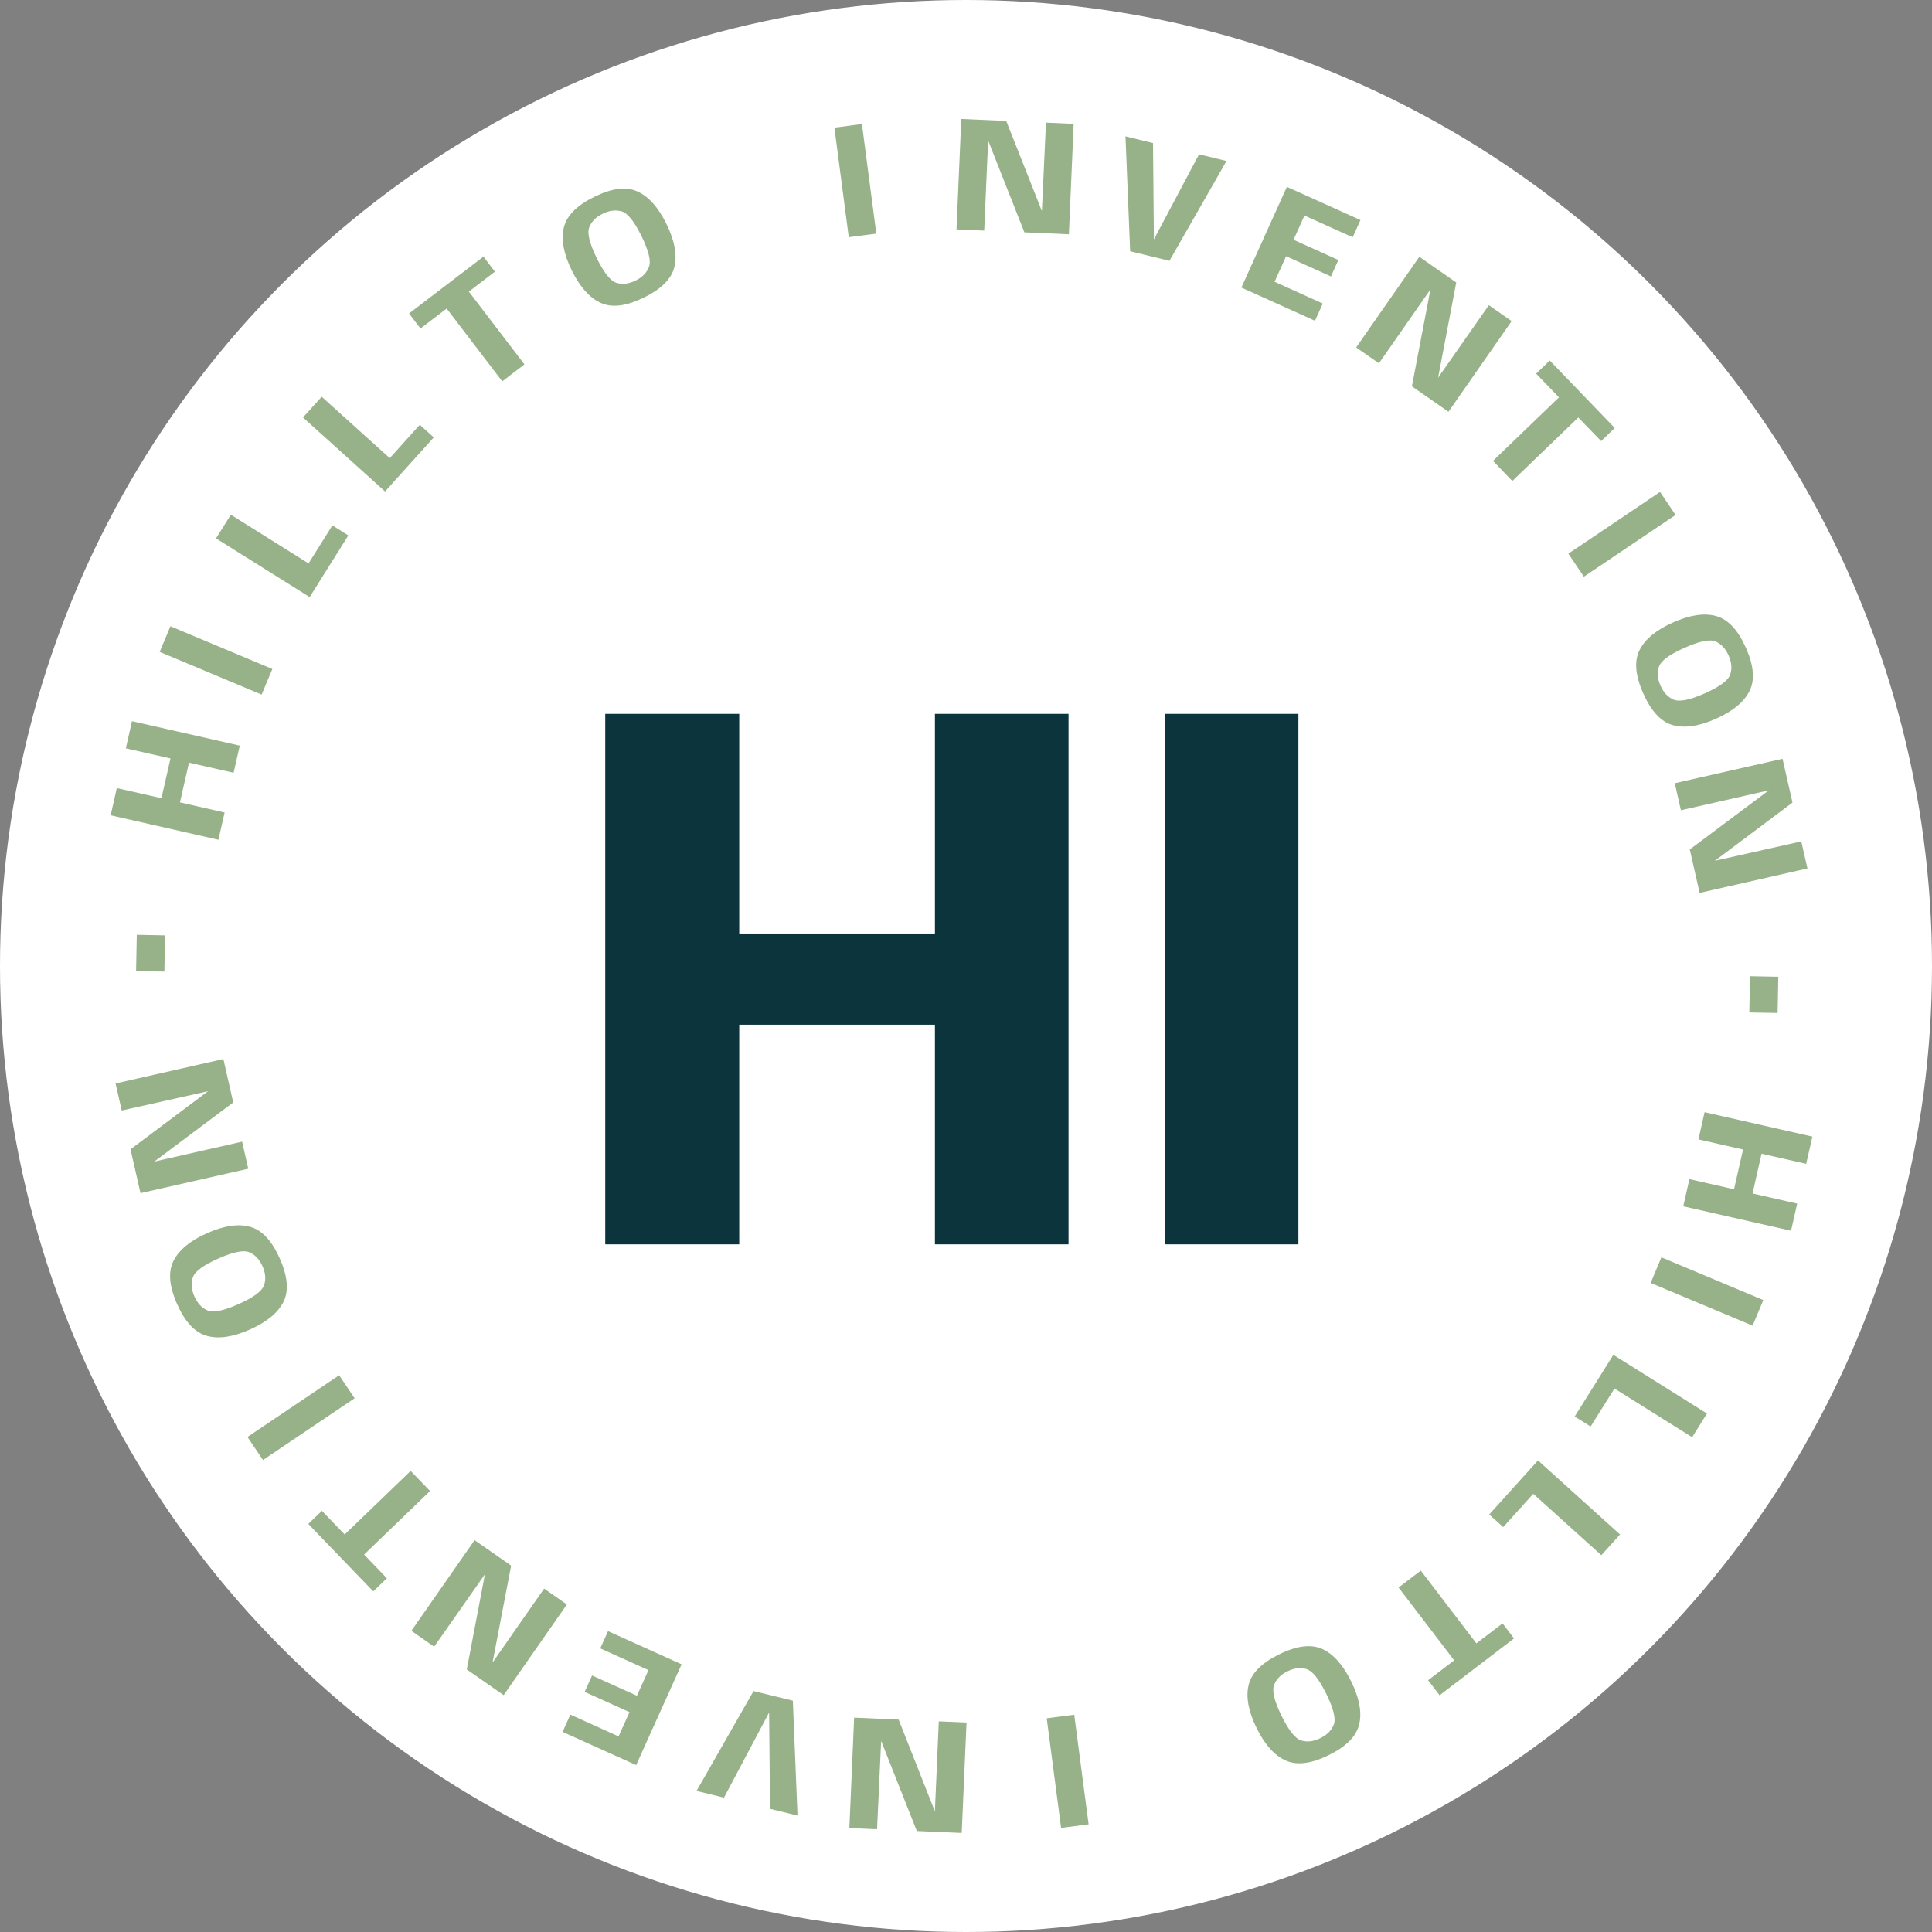 <svg xmlns="http://www.w3.org/2000/svg" fill="none" viewBox="0 0 59 59" height="59" width="59">
<rect x="0" y="0" width="59" height="59" fill="#808080" stroke="none"/>
<circle fill="white" r="29.5" cy="29.5" cx="29.5"></circle>
<path fill="#0C343D" d="M18.483 38V21.8H22.575V28.508H28.551V21.8H32.631V38H28.551V31.292H22.575V38H18.483ZM35.583 38V21.8H39.651V38H35.583Z"></path>
<path fill="#97B189" d="M4.156 29.654L4.177 28.548L5.041 28.565L5.02 29.671L4.156 29.654Z"></path>
<path fill="#97B189" d="M53.421 30.918L53.442 29.812L54.306 29.829L54.285 30.934L53.421 30.918Z"></path>
<path fill="#97B189" d="M6.67 25.645L3.379 24.898L3.567 24.067L4.93 24.376L5.206 23.162L3.843 22.853L4.031 22.024L7.322 22.77L7.134 23.599L5.771 23.29L5.496 24.504L6.859 24.813L6.67 25.645Z"></path>
<path fill="#97B189" d="M7.989 21.211L4.877 19.907L5.204 19.125L8.317 20.43L7.989 21.211Z"></path>
<path fill="#97B189" d="M9.457 18.234L6.597 16.441L7.05 15.719L9.423 17.206L10.15 16.045L10.637 16.351L9.457 18.234Z"></path>
<path fill="#97B189" d="M11.759 15.009L9.253 12.749L9.824 12.116L11.903 13.991L12.82 12.973L13.247 13.358L11.759 15.009Z"></path>
<path fill="#97B189" d="M15.338 11.646L13.64 9.422L12.841 10.032L12.491 9.573L14.764 7.837L15.114 8.296L14.318 8.905L16.015 11.128L15.338 11.646Z"></path>
<path fill="#97B189" d="M19.663 9.087C19.127 9.35 18.689 9.405 18.348 9.251C18.007 9.098 17.711 8.766 17.461 8.258C17.212 7.751 17.131 7.315 17.218 6.951C17.304 6.586 17.615 6.272 18.151 6.009C18.688 5.745 19.126 5.691 19.466 5.847C19.808 6.001 20.102 6.331 20.352 6.838C20.601 7.347 20.683 7.783 20.596 8.147C20.511 8.51 20.2 8.824 19.663 9.087ZM19.408 8.569C19.614 8.468 19.751 8.328 19.818 8.15C19.886 7.971 19.81 7.658 19.591 7.212C19.369 6.76 19.167 6.508 18.986 6.456C18.805 6.402 18.611 6.426 18.405 6.527C18.199 6.628 18.062 6.767 17.994 6.943C17.926 7.118 18.002 7.431 18.224 7.883C18.443 8.329 18.644 8.58 18.826 8.638C19.008 8.693 19.201 8.67 19.408 8.569Z"></path>
<path fill="#97B189" d="M25.92 7.244L25.481 3.898L26.322 3.787L26.761 7.134L25.92 7.244Z"></path>
<path fill="#97B189" d="M29.21 7.005L29.356 3.633L30.728 3.693L31.927 6.723L31.805 6.717L31.942 3.745L32.788 3.782L32.642 7.154L31.283 7.095L30.084 4.058L30.186 4.062L30.056 7.042L29.21 7.005Z"></path>
<path fill="#97B189" d="M34.513 7.673L34.37 4.164L35.211 4.369L35.238 7.348L35.221 7.344L36.617 4.712L37.455 4.916L35.713 7.965L34.513 7.673Z"></path>
<path fill="#97B189" d="M37.91 8.782L39.299 5.706L41.546 6.72L41.308 7.246L39.836 6.582L39.502 7.322L40.871 7.94L40.645 8.442L39.276 7.824L38.923 8.605L40.395 9.27L40.157 9.796L37.91 8.782Z"></path>
<path fill="#97B189" d="M41.415 10.611L43.344 7.842L44.471 8.627L43.861 11.828L43.76 11.758L45.467 9.321L46.163 9.806L44.233 12.575L43.117 11.797L43.731 8.59L43.815 8.649L42.11 11.095L41.415 10.611Z"></path>
<path fill="#97B189" d="M45.593 14.075L47.608 12.135L46.911 11.411L47.327 11.01L49.311 13.07L48.895 13.471L48.199 12.749L46.184 14.689L45.593 14.075Z"></path>
<path fill="#97B189" d="M47.895 16.908L50.695 15.023L51.168 15.726L48.369 17.611L47.895 16.908Z"></path>
<path fill="#97B189" d="M50.182 21.175C49.939 20.63 49.901 20.19 50.068 19.855C50.234 19.52 50.577 19.237 51.094 19.007C51.611 18.777 52.049 18.713 52.409 18.813C52.771 18.913 53.073 19.236 53.316 19.781C53.559 20.328 53.596 20.768 53.427 21.102C53.261 21.437 52.919 21.719 52.403 21.949C51.886 22.179 51.447 22.244 51.086 22.144C50.727 22.045 50.425 21.722 50.182 21.175ZM50.709 20.94C50.803 21.151 50.937 21.292 51.112 21.366C51.289 21.44 51.605 21.377 52.059 21.175C52.519 20.97 52.778 20.778 52.837 20.599C52.898 20.42 52.882 20.226 52.788 20.016C52.695 19.805 52.561 19.663 52.388 19.589C52.216 19.514 51.9 19.579 51.44 19.784C50.986 19.985 50.727 20.176 50.663 20.356C50.601 20.535 50.616 20.73 50.709 20.94Z"></path>
<path fill="#97B189" d="M51.145 23.918L54.436 23.172L54.739 24.51L52.132 26.465L52.105 26.346L55.008 25.695L55.196 26.521L51.904 27.268L51.603 25.941L54.218 23.985L54.241 24.085L51.332 24.744L51.145 23.918Z"></path>
<path fill="#97B189" d="M52.055 33.964L55.347 34.71L55.158 35.541L53.795 35.232L53.52 36.447L54.883 36.756L54.695 37.585L51.404 36.838L51.592 36.009L52.954 36.318L53.23 35.104L51.867 34.795L52.055 33.964Z"></path>
<path fill="#97B189" d="M50.736 38.397L53.849 39.702L53.521 40.483L50.409 39.179L50.736 38.397Z"></path>
<path fill="#97B189" d="M49.269 41.375L52.128 43.167L51.675 43.89L49.303 42.403L48.575 43.563L48.088 43.258L49.269 41.375Z"></path>
<path fill="#97B189" d="M46.967 44.599L49.473 46.86L48.902 47.493L46.823 45.618L45.905 46.635L45.478 46.25L46.967 44.599Z"></path>
<path fill="#97B189" d="M43.388 47.963L45.086 50.186L45.885 49.576L46.235 50.035L43.962 51.771L43.611 51.312L44.408 50.704L42.71 48.48L43.388 47.963Z"></path>
<path fill="#97B189" d="M39.063 50.521C39.599 50.258 40.037 50.203 40.378 50.357C40.719 50.511 41.014 50.842 41.264 51.351C41.513 51.858 41.594 52.293 41.508 52.657C41.422 53.023 41.111 53.337 40.575 53.6C40.038 53.864 39.599 53.917 39.259 53.761C38.918 53.608 38.623 53.277 38.374 52.77C38.124 52.261 38.043 51.825 38.13 51.461C38.215 51.098 38.526 50.785 39.063 50.521ZM39.318 51.039C39.111 51.141 38.975 51.28 38.908 51.458C38.84 51.638 38.916 51.951 39.135 52.397C39.357 52.848 39.558 53.1 39.74 53.152C39.921 53.206 40.114 53.183 40.321 53.081C40.527 52.98 40.664 52.841 40.732 52.665C40.8 52.49 40.723 52.177 40.501 51.725C40.282 51.279 40.082 51.028 39.9 50.971C39.718 50.915 39.524 50.938 39.318 51.039Z"></path>
<path fill="#97B189" d="M32.805 52.364L33.244 55.711L32.404 55.821L31.965 52.475L32.805 52.364Z"></path>
<path fill="#97B189" d="M29.516 52.604L29.369 55.975L27.998 55.916L26.799 52.886L26.921 52.891L26.784 55.863L25.938 55.826L26.084 52.454L27.443 52.514L28.642 55.551L28.54 55.547L28.669 52.567L29.516 52.604Z"></path>
<path fill="#97B189" d="M24.212 51.936L24.355 55.444L23.515 55.239L23.487 52.261L23.504 52.265L22.109 54.897L21.271 54.692L23.012 51.643L24.212 51.936Z"></path>
<path fill="#97B189" d="M20.815 50.826L19.427 53.903L17.18 52.889L17.418 52.362L18.89 53.027L19.224 52.286L17.854 51.668L18.081 51.167L19.45 51.785L19.803 51.003L18.331 50.339L18.568 49.812L20.815 50.826Z"></path>
<path fill="#97B189" d="M17.311 48.998L15.381 51.767L14.255 50.982L14.865 47.781L14.966 47.851L13.258 50.287L12.563 49.802L14.493 47.033L15.609 47.811L14.994 51.019L14.91 50.96L16.616 48.513L17.311 48.998Z"></path>
<path fill="#97B189" d="M13.133 45.533L11.118 47.474L11.815 48.198L11.399 48.598L9.415 46.538L9.831 46.138L10.526 46.86L12.541 44.919L13.133 45.533Z"></path>
<path fill="#97B189" d="M10.83 42.701L8.031 44.586L7.557 43.883L10.357 41.998L10.83 42.701Z"></path>
<path fill="#97B189" d="M8.544 38.433C8.786 38.978 8.824 39.419 8.658 39.754C8.491 40.089 8.149 40.371 7.631 40.602C7.115 40.831 6.677 40.896 6.317 40.795C5.955 40.695 5.652 40.373 5.41 39.828C5.167 39.281 5.129 38.841 5.298 38.507C5.465 38.172 5.806 37.889 6.322 37.66C6.84 37.429 7.279 37.364 7.639 37.465C7.999 37.564 8.301 37.887 8.544 38.433ZM8.016 38.668C7.923 38.458 7.788 38.316 7.613 38.243C7.436 38.168 7.121 38.232 6.667 38.434C6.207 38.638 5.948 38.83 5.889 39.01C5.828 39.188 5.844 39.383 5.938 39.593C6.031 39.803 6.165 39.945 6.338 40.019C6.51 40.094 6.826 40.029 7.286 39.825C7.74 39.623 7.998 39.432 8.063 39.252C8.125 39.073 8.11 38.878 8.016 38.668Z"></path>
<path fill="#97B189" d="M7.581 35.691L4.29 36.437L3.986 35.098L6.593 33.144L6.621 33.263L3.717 33.913L3.53 33.087L6.822 32.341L7.122 33.667L4.508 35.624L4.485 35.524L7.394 34.864L7.581 35.691Z"></path>
</svg>
